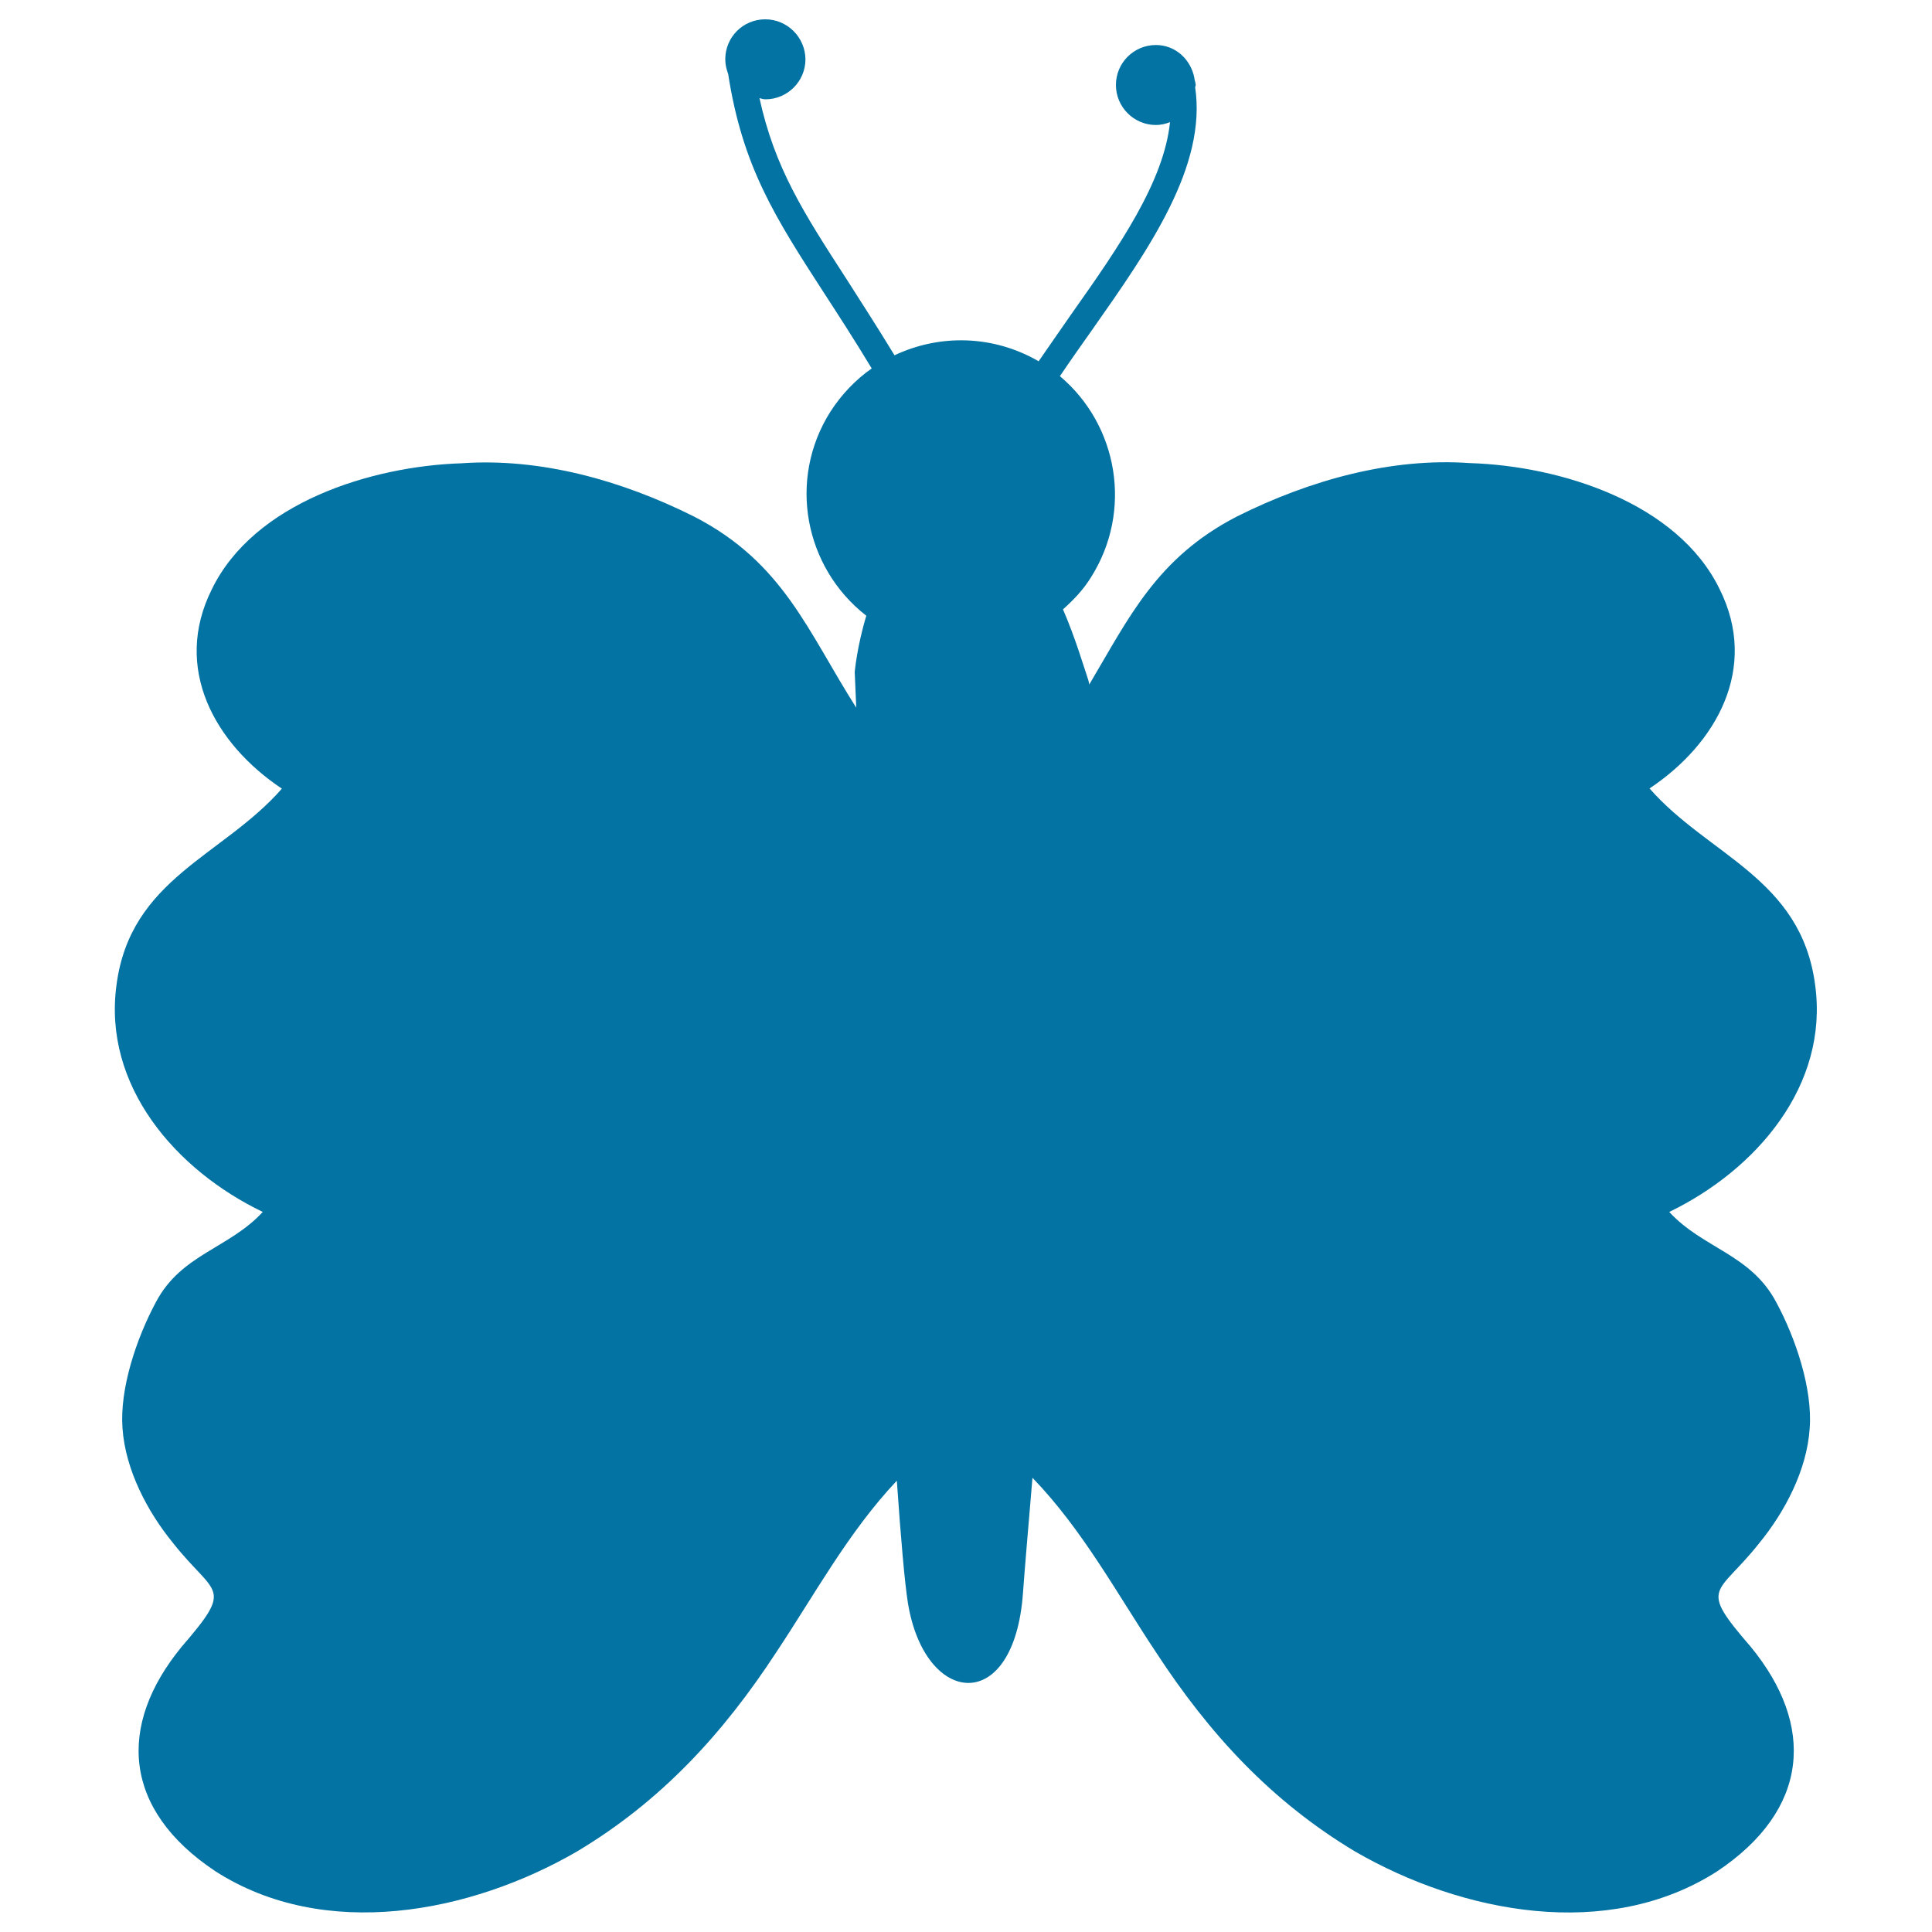 <svg xmlns="http://www.w3.org/2000/svg" viewBox="0 0 1000 1000" style="fill:#0273a2">
<title>Symmetrical Butterfly Shape From Top View SVG icon</title>
<g><path d="M864,627.3c45-21.8,82.7-65.4,75.5-117.6c-7.3-55.2-55.2-66.8-85.7-101.6c34.8-23.2,56.6-62.4,36.3-103.1c-21.8-45-82.8-63.9-129.3-65.3c-40.6-2.9-82.7,8.7-120.5,27.6c-41.6,21.4-56,52.5-76.5,87c-0.2-1-0.3-1.8-0.5-2.3c-2.5-7.4-6.7-21.8-13.1-36.6c5.4-4.8,10.5-10.1,14.5-16.6c21.7-34.3,14.1-78.7-16.1-104.1c5.6-8.3,11.4-16.5,17.2-24.7c29.1-41.4,58.9-84.1,52.8-124.9c0.1-0.4,0.3-0.7,0.3-1.1c0-1.2-0.6-2.3-0.7-3.5c0-0.1,0-0.2,0-0.2l0,0c-1.9-9.6-9.8-17-19.9-17c-11.4,0-20.7,9.2-20.7,20.7c0,11.4,9.3,20.7,20.7,20.7c2.6,0,5.1-0.6,7.3-1.5c-3.2,30.9-26.2,64.2-50.8,99c-5.7,8.2-11.5,16.5-17.2,24.8c-23.6-13.7-51.4-14.1-74.6-3.1c-9.2-15.1-17.6-28.1-25.2-40c-22.2-34.3-36.8-57.1-44.7-93.1c1,0.2,1.9,0.6,3.1,0.6c11.4,0,20.7-9.3,20.7-20.7c-0.1-11.4-9.4-20.7-20.8-20.7c-11.5,0-20.7,9.2-20.7,20.7c0,2.7,0.6,5.2,1.5,7.6c7.4,47.9,24.3,74.2,49.4,113c7.6,11.7,15.9,24.5,24.9,39.4c-8.3,5.8-15.6,13.4-21.4,22.4c-22.2,35.1-13.5,80.6,18.6,105.6c-4.8,15.8-6,29.1-6,29.1s0.3,6.7,0.8,18.5c-25-39.2-37.6-75.1-83.9-98.9c-37.7-18.9-79.8-30.5-120.5-27.6c-46.5,1.5-107.4,20.3-129.2,65.3c-20.3,40.7,1.5,79.9,36.3,103.1c-30.5,34.9-78.4,46.5-85.6,101.6C53.2,562,90.9,605.6,136,627.3c-17.4,18.9-42.1,21.8-55.2,46.5c-10.2,18.9-18.9,45-17.4,65.4c1.5,21.8,13.1,43.5,26.2,59.5c21.8,27.6,31.9,21.8,4.4,53.7c-33.4,40.7-30.5,84.2,17.4,116.1c56.6,36.4,132.1,21.8,187.3-10.2c43.6-26.1,75.5-60.9,103.1-103.1c19.9-29.9,37.3-62.2,62.4-88.8c2.1,30.4,4.1,53,5.7,63.1c8.7,53.9,55.1,58.7,59.6-5.1c0.8-11.2,2.6-32.3,4.9-59.5c26,26.9,43.7,59.9,64,90.4c27.5,42.1,59.5,77,103.1,103.1c55.2,31.9,130.7,46.5,187.3,10.2c47.9-32,50.8-75.5,17.4-116.2c-27.6-31.9-17.4-26.1,4.4-53.7c13.1-16,24.7-37.7,26.1-59.5c1.5-20.3-7.2-46.5-17.4-65.3C906.1,649.1,881.4,646.2,864,627.3z"/></g>
</svg>